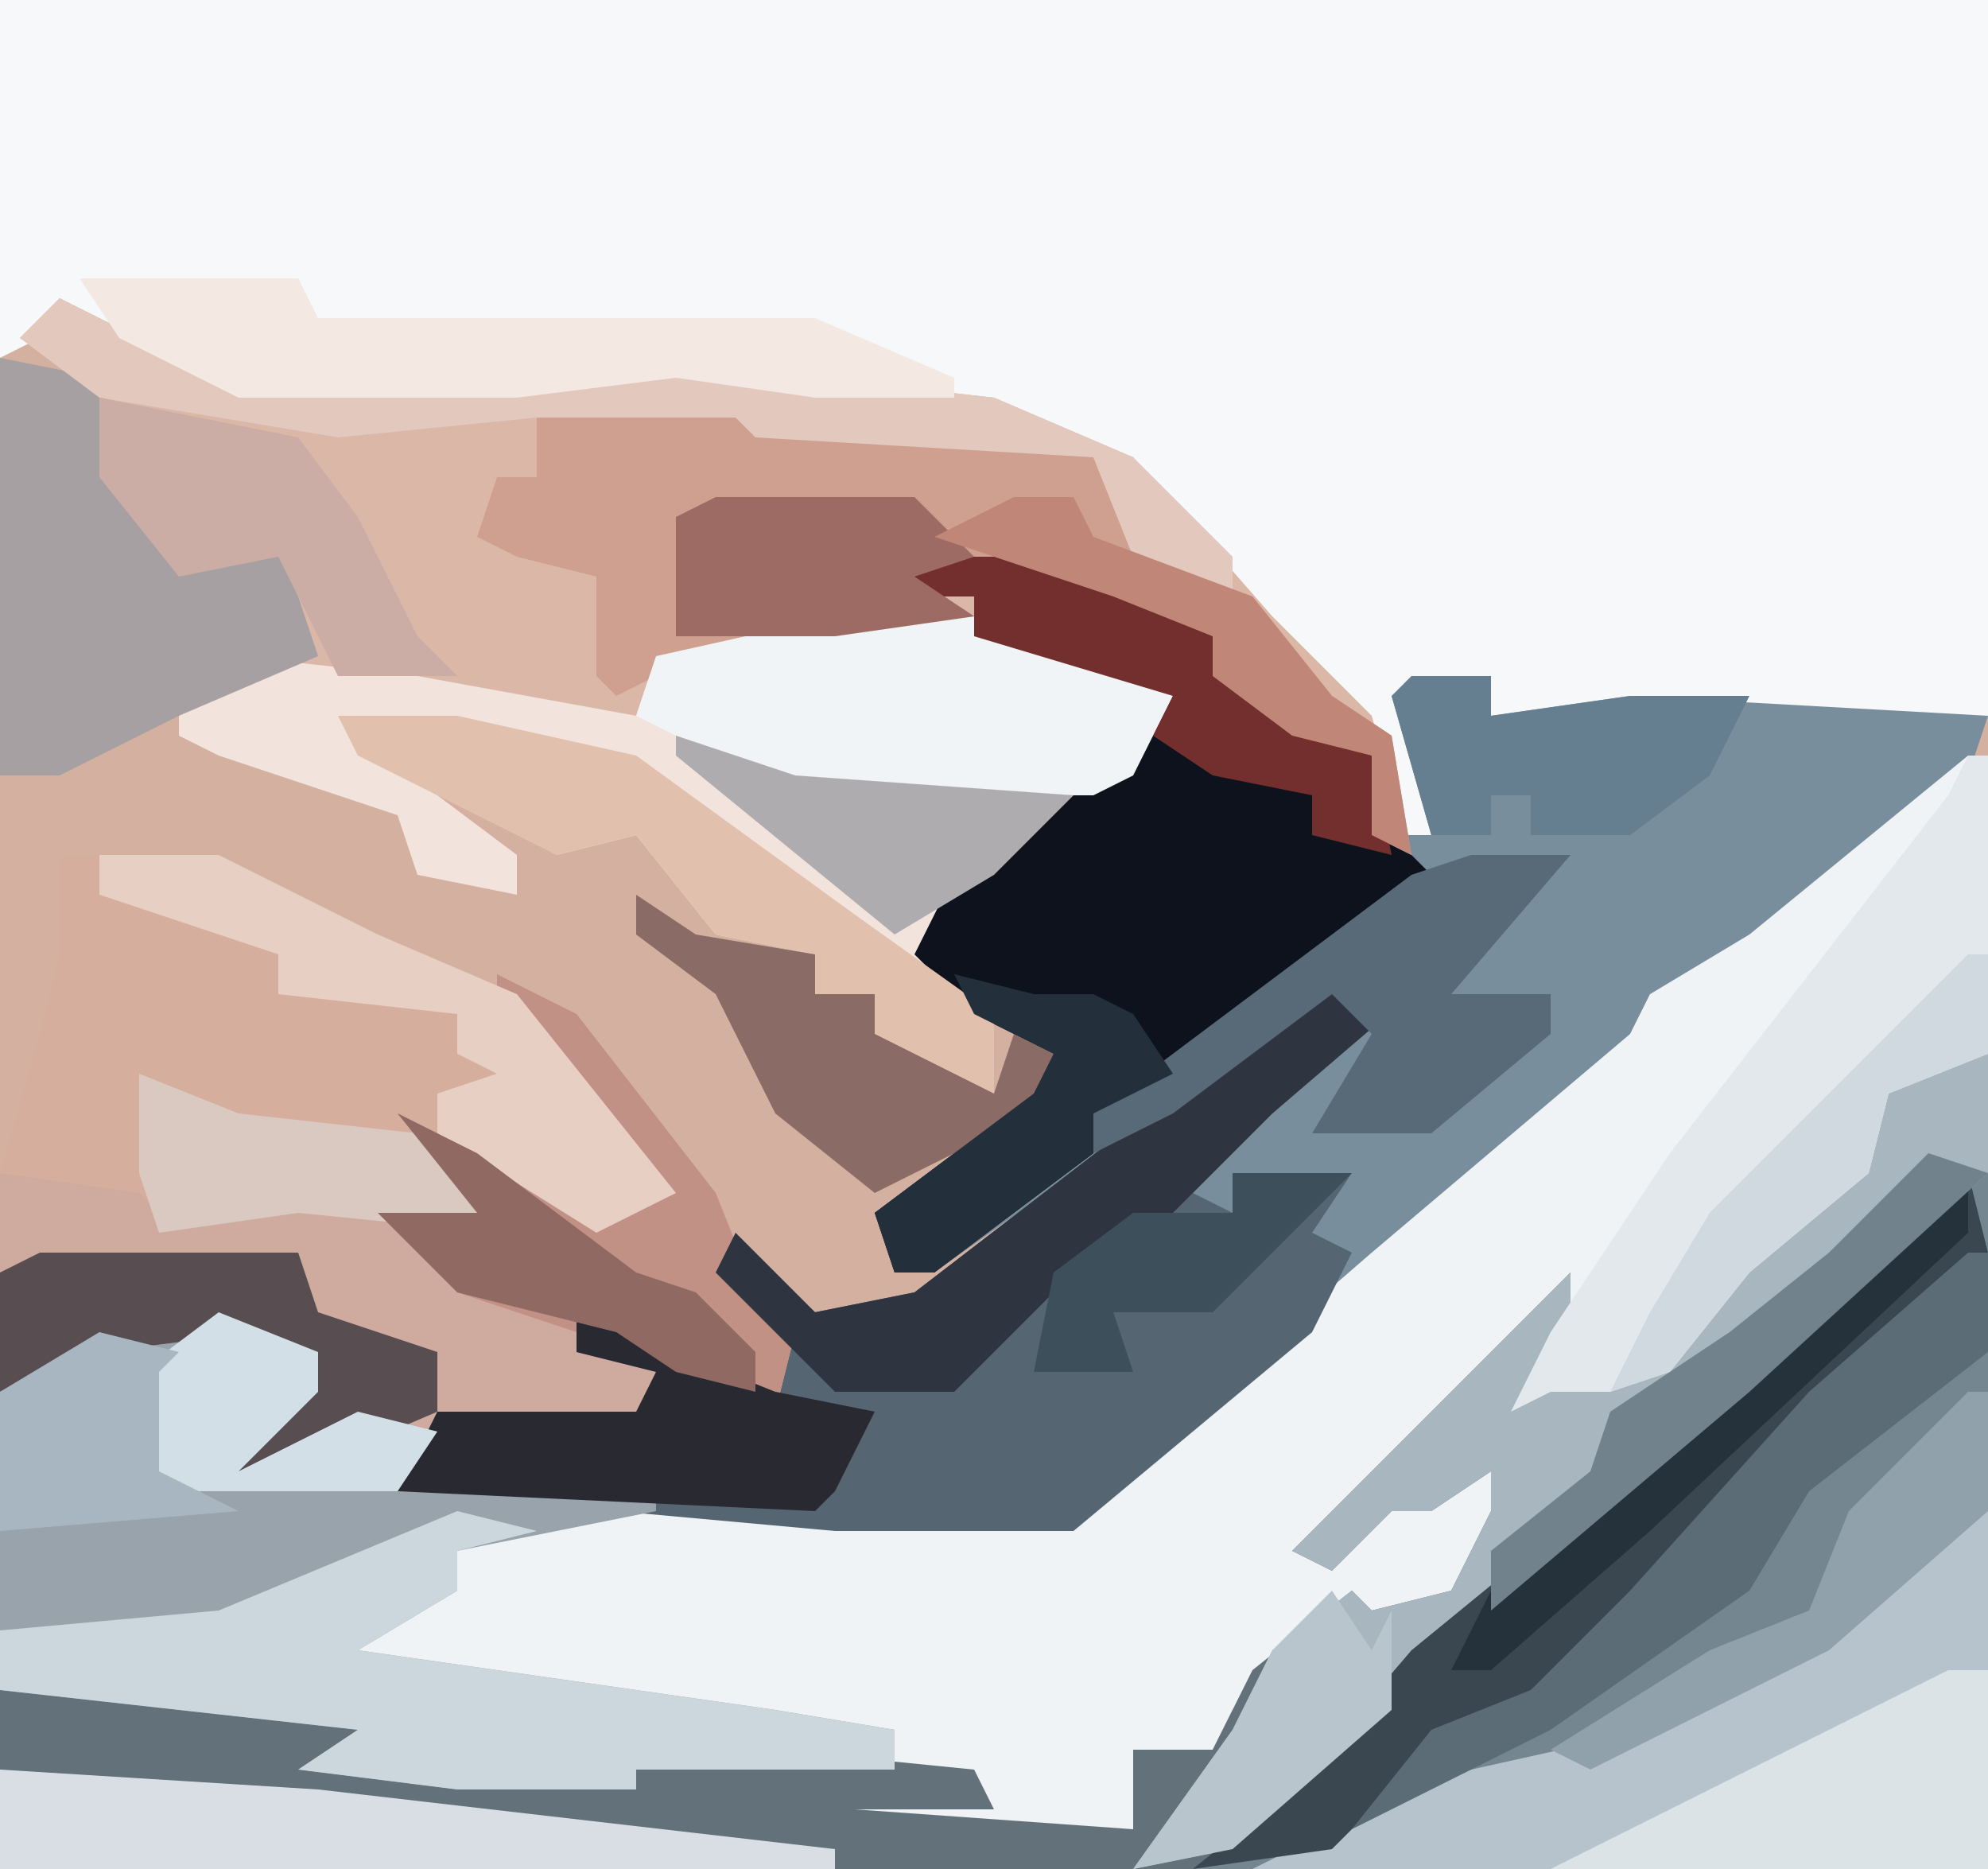 <?xml version="1.0" encoding="UTF-8"?>
<svg version="1.1" xmlns="http://www.w3.org/2000/svg" width="100" height="94">
<path d="M0,0 L100,0 L100,94 L0,94 Z " fill="#D4B0A1" transform="translate(0,0)"/>
<path d="M0,0 L100,0 L100,36 L96,37 L82,36 L75,36 L75,34 L71,36 L72,42 L75,43 L71,43 L69,37 L64,33 L58,25 L56,23 L50,21 L41,20 L34,19 L26,20 L12,20 L6,17 L2,17 L0,18 Z " fill="#F6F8F9" transform="translate(0,0)"/>
<path d="M0,0 L8,0 L15,4 L20,9 L23,10 L24,14 L26,14 L24,7 L29,6 L29,8 L36,7 L54,8 L53,11 L42,20 L40,22 L37,22 L35,26 L20,39 L8,49 L-4,49 L-26,47 L-24,43 L-14,43 L-13,41 L-17,40 L-17,38 L-12,40 L-7,42 L-8,38 L-10,34 L-5,38 L0,37 L8,31 L1,36 L-1,36 L-2,33 L6,27 L7,25 L3,23 L0,20 L2,16 L12,9 L13,7 L3,4 L3,2 L-2,2 Z " fill="#798E9D" transform="translate(46,28)"/>
<path d="M0,0 L4,2 L9,4 L23,4 L36,3 L38,4 L47,5 L54,8 L61,16 L66,21 L68,28 L66,27 L66,23 L62,22 L58,19 L58,17 L53,15 L51,14 L43,14 L46,15 L46,17 L51,17 L56,20 L54,24 L44,31 L46,35 L47,40 L43,38 L41,37 L41,35 L38,35 L38,33 L33,32 L29,27 L25,28 L16,23 L19,25 L23,28 L23,30 L18,29 L17,26 L8,23 L6,22 L6,20 L9,18 L13,18 L11,13 L6,14 L2,9 L1,4 L-2,2 Z " fill="#DBB7A7" transform="translate(3,15)"/>
<path d="M0,0 L1,0 L1,15 L-4,17 L-5,21 L-11,26 L-15,31 L-18,32 L-21,32 L-23,33 L-21,29 L-22,29 L-33,40 L-27,36 L-25,36 L-22,34 L-24,39 L-26,42 L-29,43 L-30,45 L-32,44 L-37,48 L-38,50 L-42,50 L-42,54 L-56,54 L-64,53 L-64,52 L-50,52 L-54,51 L-54,49 L-68,48 L-84,46 L-80,43 L-76,42 L-76,40 L-72,38 L-64,37 L-57,38 L-45,38 L-30,25 L-17,14 L-16,12 L-11,9 Z " fill="#EFF3F6" transform="translate(99,38)"/>
<path d="M0,0 L1,0 L1,35 L-39,35 L-34,31 L-28,24 L-17,15 L-5,4 Z " fill="#748690" transform="translate(99,59)"/>
<path d="M0,0 L1,0 L1,6 L-11,17 L-26,30 L-28,30 L-30,34 L-37,40 L-39,41 L-99,41 L-99,32 L-87,32 L-73,34 L-76,36 L-72,35 L-60,35 L-50,36 L-49,38 L-56,38 L-42,39 L-42,35 L-38,35 L-36,31 L-31,27 L-30,28 L-26,27 L-24,23 L-24,21 L-27,23 L-29,23 L-32,26 L-34,25 L-20,11 L-20,14 L-21,16 L-18,15 L-15,15 L-9,8 L-5,5 L-4,2 Z " fill="#62717A" transform="translate(99,53)"/>
<path d="M0,0 L7,0 L13,2 L17,4 L15,8 L5,15 L7,19 L8,24 L4,22 L2,21 L2,19 L-1,19 L-1,17 L-6,16 L-10,11 L-14,12 L-23,7 L-20,9 L-16,12 L-16,14 L-21,13 L-22,10 L-31,7 L-33,6 L-33,4 L-30,2 L-21,3 L-10,5 L-9,2 Z " fill="#F2E3DC" transform="translate(42,31)"/>
<path d="M0,0 L3,2 L-4,8 L-8,12 L-6,13 L-6,11 L0,11 L-2,14 L0,15 L-2,19 L-14,29 L-26,29 L-48,27 L-46,23 L-36,23 L-35,21 L-39,20 L-39,18 L-34,20 L-29,22 L-30,18 L-32,14 L-27,18 L-22,17 L-9,7 Z " fill="#556572" transform="translate(68,48)"/>
<path d="M0,0 L5,2 L5,4 L1,8 L7,5 L11,6 L9,9 L22,9 L22,10 L12,12 L12,14 L7,17 L28,20 L34,21 L34,23 L21,23 L21,24 L12,24 L4,23 L7,21 L-11,19 L-11,4 L-6,1 Z " fill="#98A3AC" transform="translate(11,66)"/>
<path d="M0,0 L8,0 L16,4 L23,7 L31,17 L27,19 L18,14 L22,19 L12,18 L5,19 L-3,16 L-1,9 L0,5 Z " fill="#D6AE9D" transform="translate(3,43)"/>
<path d="M0,0 L8,0 L15,4 L20,9 L23,10 L24,14 L26,16 L12,27 L9,28 L9,30 L1,36 L-1,36 L-2,33 L6,27 L7,25 L3,23 L0,20 L2,16 L12,9 L13,7 L3,4 L3,2 L-2,2 Z " fill="#0E121D" transform="translate(46,28)"/>
<path d="M0,0 L4,2 L11,11 L13,16 L15,18 L14,22 L7,19 L4,17 L4,19 L8,20 L7,23 L-7,23 L-10,25 L-13,25 L-11,21 L-9,21 L-12,18 L-20,19 L-25,21 L-25,10 L-18,11 L-17,12 L-8,11 L-1,12 L-5,7 L-1,9 L5,12 L8,11 L0,1 Z " fill="#CEAB9E" transform="translate(25,49)"/>
<path d="M0,0 L10,0 L11,1 L28,3 L30,8 L36,10 L40,15 L43,17 L44,23 L42,22 L42,18 L38,17 L34,14 L34,12 L29,10 L27,9 L19,9 L22,11 L8,13 L4,15 L3,14 L3,9 L-1,8 L-3,7 L-2,4 L0,4 Z " fill="#CFA08F" transform="translate(27,20)"/>
<path d="M0,0 L1,0 L1,6 L-11,17 L-26,30 L-28,30 L-30,34 L-37,40 L-42,41 L-37,34 L-35,30 L-31,27 L-30,28 L-26,27 L-24,23 L-24,21 L-27,23 L-29,23 L-32,26 L-34,25 L-20,11 L-20,14 L-21,16 L-18,15 L-15,15 L-9,8 L-5,5 L-4,2 Z " fill="#A8B6C0" transform="translate(99,53)"/>
<path d="M0,0 L1,0 L1,18 L-36,18 L-32,16 L-25,13 L-16,11 L-4,4 Z " fill="#B7C3CC" transform="translate(99,76)"/>
<path d="M0,0 L1,0 L1,15 L-4,17 L-5,21 L-11,26 L-15,31 L-18,32 L-21,32 L-23,33 L-21,29 L-15,20 L-1,2 Z " fill="#E2E8EC" transform="translate(99,38)"/>
<path d="M0,0 L7,0 L13,2 L17,4 L15,8 L13,9 L-2,9 L-10,5 L-9,2 Z " fill="#F1F4F6" transform="translate(42,31)"/>
<path d="M0,0 L5,1 L7,8 L11,10 L14,9 L16,15 L9,18 L3,21 L0,21 Z " fill="#A7A0A3" transform="translate(0,18)"/>
<path d="M0,0 L4,1 L0,2 L0,4 L-5,7 L16,10 L22,11 L22,13 L9,13 L9,14 L0,14 L-8,13 L-5,11 L-23,9 L-23,6 L-12,5 Z " fill="#CCD6DD" transform="translate(23,76)"/>
<path d="M0,0 L1,4 L-14,18 L-21,26 L-23,28 L-28,30 L-32,34 L-39,35 L-34,31 L-28,24 L-17,15 L-5,4 Z " fill="#3A4751" transform="translate(99,59)"/>
<path d="M0,0 L4,2 L11,11 L13,16 L15,18 L14,22 L7,19 L-2,16 L-6,12 L-1,12 L-5,7 L-1,9 L5,12 L8,11 L0,1 Z " fill="#C19185" transform="translate(25,49)"/>
<path d="M0,0 L3,2 L-4,8 L-9,13 L-15,17 L-20,22 L-26,22 L-32,16 L-31,14 L-27,18 L-22,17 L-9,7 Z " fill="#2F3540" transform="translate(68,48)"/>
<path d="M0,0 L6,0 L14,4 L21,7 L29,17 L25,19 L17,14 L17,12 L20,11 L18,10 L18,8 L9,7 L9,5 L0,2 Z " fill="#E8CFC3" transform="translate(5,43)"/>
<path d="M0,0 L6,0 L15,2 L26,10 L33,15 L33,19 L29,17 L27,16 L27,14 L24,14 L24,12 L19,11 L15,6 L11,7 L1,2 Z " fill="#E2C0AE" transform="translate(17,36)"/>
<path d="M0,0 L16,1 L42,4 L42,5 L0,5 Z " fill="#D8DEE3" transform="translate(0,89)"/>
<path d="M0,0 L4,2 L9,4 L23,4 L36,3 L38,4 L47,5 L54,8 L59,13 L59,15 L54,13 L52,8 L35,7 L34,6 L24,6 L14,7 L2,5 L-2,2 Z " fill="#E3C8BD" transform="translate(3,15)"/>
<path d="M0,0 L11,0 L12,2 L37,2 L44,5 L44,6 L37,6 L30,5 L22,6 L8,6 L2,3 Z " fill="#F3E8E2" transform="translate(4,14)"/>
<path d="M0,0 L5,0 L-1,7 L4,7 L4,9 L-2,14 L-8,14 L-5,9 L-7,7 L-15,13 L-19,15 L-19,13 L-3,1 Z " fill="#586A78" transform="translate(74,43)"/>
<path d="M0,0 L2,0 L2,10 L-20,10 L-16,8 Z " fill="#DBE3E7" transform="translate(98,84)"/>
<path d="M0,0 L1,0 L1,5 L-8,12 L-11,17 L-21,24 L-27,27 L-31,29 L-27,24 L-22,22 L-17,17 L-8,7 Z " fill="#5B6C76" transform="translate(99,63)"/>
<path d="M0,0 L5,2 L10,4 L15,5 L13,9 L12,10 L-9,9 L-7,5 L3,5 L4,3 L0,2 Z " fill="#292932" transform="translate(29,66)"/>
<path d="M0,0 L3,2 L9,3 L9,5 L12,5 L12,7 L16,9 L18,10 L19,7 L21,8 L20,11 L12,15 L7,11 L4,5 L0,2 Z " fill="#8B6B66" transform="translate(32,45)"/>
<path d="M0,0 L13,0 L14,3 L20,5 L20,8 L13,11 L10,11 L12,7 L14,7 L11,4 L3,5 L-2,7 L-2,1 Z " fill="#584E52" transform="translate(2,63)"/>
<path d="M0,0 L8,0 L15,4 L20,9 L23,10 L24,15 L20,14 L20,12 L15,11 L12,9 L13,7 L3,4 L3,2 L-2,2 Z " fill="#732E2E" transform="translate(46,28)"/>
<path d="M0,0 L10,2 L13,6 L16,12 L18,14 L12,14 L9,8 L4,9 L0,4 Z " fill="#CCADA6" transform="translate(5,20)"/>
<path d="M0,0 L4,0 L4,2 L11,1 L17,1 L15,5 L11,8 L6,8 L6,6 L4,6 L4,8 L1,8 L-1,1 Z " fill="#657E90" transform="translate(71,34)"/>
<path d="M0,0 L10,0 L13,3 L10,4 L13,6 L6,7 L-2,7 L-2,1 Z " fill="#9D6A64" transform="translate(36,25)"/>
<path d="M0,0 L1,0 L1,5 L-4,7 L-5,11 L-11,16 L-15,21 L-18,22 L-16,18 L-13,13 Z " fill="#D0D9E0" transform="translate(99,48)"/>
<path d="M0,0 L4,1 L7,1 L9,2 L11,5 L7,7 L7,9 L-1,15 L-3,15 L-4,12 L4,6 L5,4 L1,2 Z " fill="#232F3B" transform="translate(48,49)"/>
<path d="M0,0 L5,2 L14,3 L18,8 L8,7 L1,8 L0,5 Z " fill="#DAC9C1" transform="translate(7,54)"/>
<path d="M0,0 L1,0 L1,6 L-7,13 L-19,19 L-21,18 L-13,13 L-8,11 L-6,6 Z " fill="#90A1AB" transform="translate(99,70)"/>
<path d="M0,0 L5,2 L5,4 L1,8 L7,5 L11,6 L9,9 L-3,9 L-4,8 L-4,3 Z " fill="#D3DFE6" transform="translate(11,66)"/>
<path d="M0,0 L0,3 L-16,18 L-24,25 L-26,25 L-24,21 L-9,8 Z " fill="#25313B" transform="translate(99,59)"/>
<path d="M0,0 L6,0 L1,5 L-1,7 L-6,7 L-5,10 L-10,10 L-9,5 L-5,2 L0,2 Z " fill="#3E4F5C" transform="translate(62,59)"/>
<path d="M0,0 L4,2 L12,8 L15,9 L18,12 L18,14 L14,13 L11,11 L3,9 L-1,5 L4,5 Z " fill="#8F6962" transform="translate(20,56)"/>
<path d="M0,0 L4,1 L3,2 L3,7 L7,9 L-5,10 L-5,3 Z " fill="#A7B6C0" transform="translate(5,67)"/>
<path d="M0,0 L2,3 L3,1 L3,6 L-5,13 L-10,14 L-5,7 L-3,3 Z " fill="#B9C5CD" transform="translate(67,80)"/>
<path d="M0,0 L3,1 L-9,12 L-22,23 L-22,20 L-17,16 L-16,13 L-10,9 L-5,5 Z " fill="#71828C" transform="translate(97,58)"/>
<path d="M0,0 L6,2 L20,3 L16,7 L11,10 L0,1 Z " fill="#AFACAF" transform="translate(34,37)"/>
<path d="M0,0 L3,0 L4,2 L12,5 L16,10 L19,12 L20,18 L18,17 L18,13 L14,12 L10,9 L10,7 L5,5 L-4,2 Z " fill="#C08677" transform="translate(51,25)"/>
</svg>

